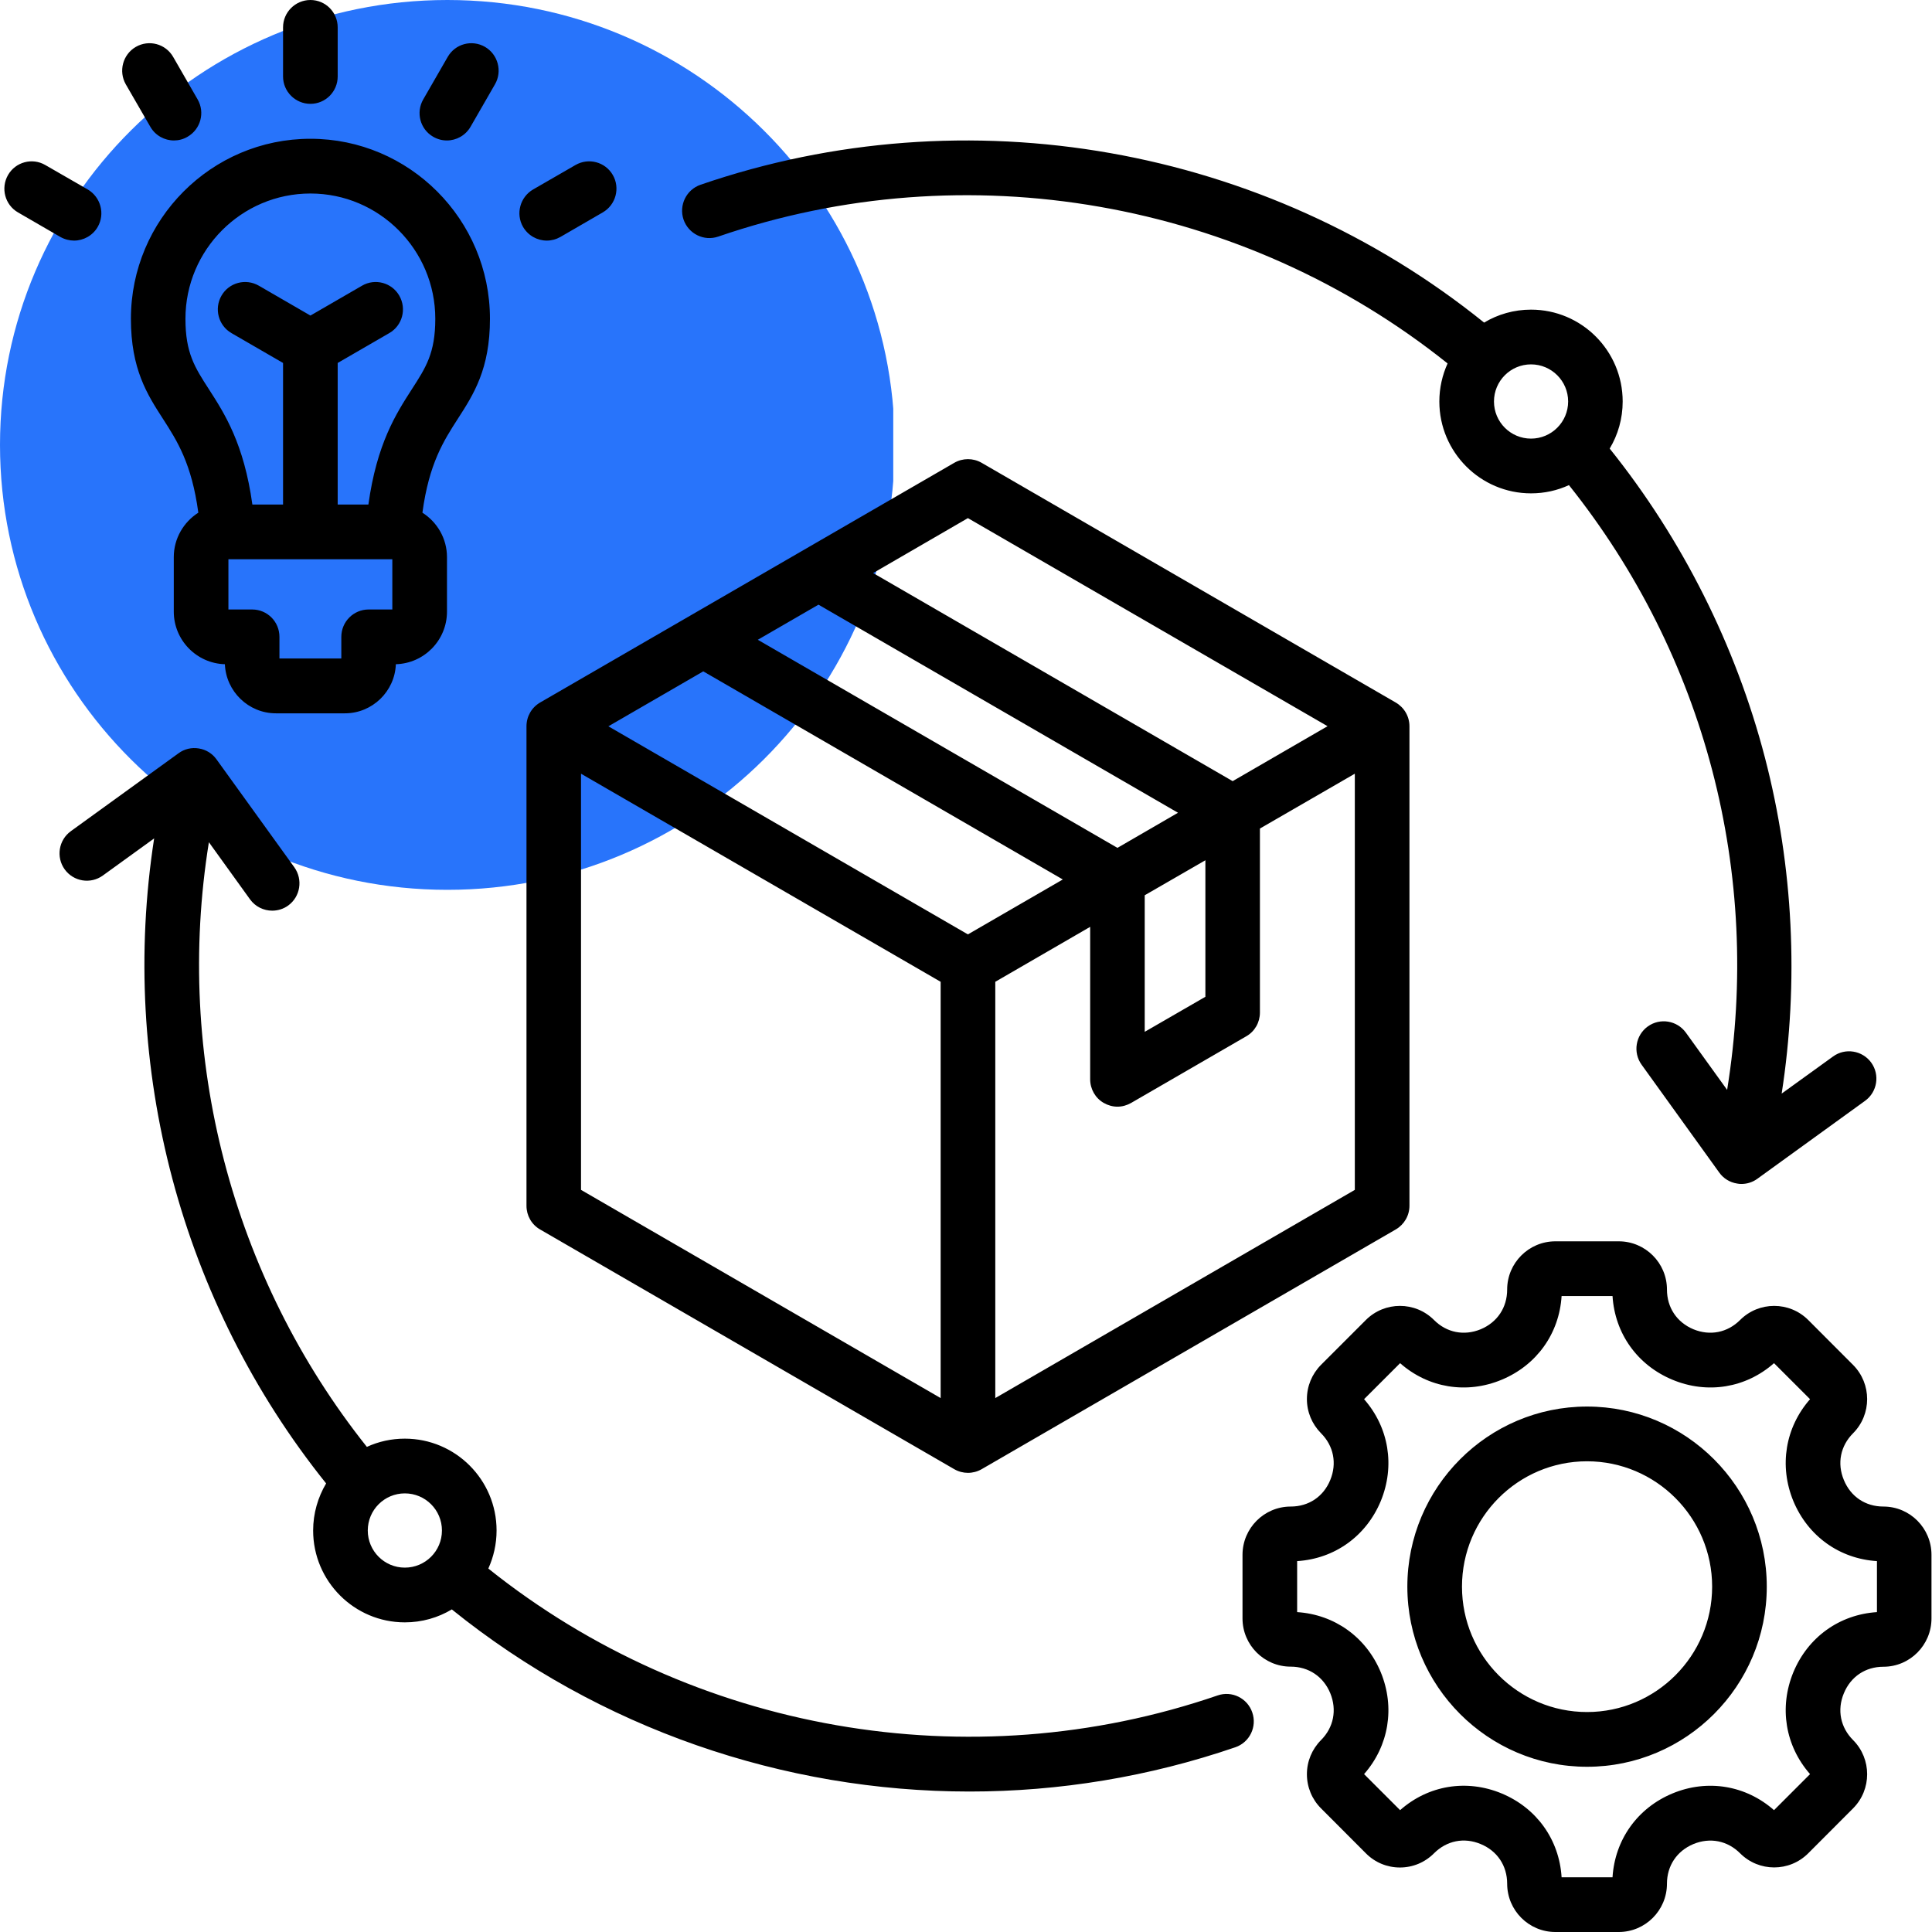 <svg xmlns="http://www.w3.org/2000/svg" xmlns:xlink="http://www.w3.org/1999/xlink" width="100" viewBox="0 0 75 75" height="100" preserveAspectRatio="xMidYMid meet"><defs><clipPath id="463d8e12c9"><path d="M 0 0 L 34.812 0 L 34.812 34.543 L 0 34.543 Z M 0 0 " clip-rule="nonzero"></path></clipPath><clipPath id="252b015bd8"><path d="M 17.367 0 C 7.777 0 0 7.734 0 17.27 C 0 26.809 7.777 34.543 17.367 34.543 C 26.957 34.543 34.734 26.809 34.734 17.27 C 34.734 7.734 26.957 0 17.367 0 Z M 17.367 0 " clip-rule="nonzero"></path></clipPath></defs><rect x="-7.5" width="90" fill="#ffffff" y="-7.5" height="90" fill-opacity="1"></rect><rect x="-7.5" width="90" fill="#ffffff" y="-7.5" height="90" fill-opacity="1"></rect><g clip-path="url(#463d8e12c9)"><g clip-path="url(#252b015bd8)"><path fill="#2874fb" d="M 0 0 L 34.676 0 L 34.676 34.543 L 0 34.543 Z M 0 0 " fill-opacity="1" fill-rule="nonzero"></path></g></g><path fill="#000000" d="M 47.27 65.816 C 37.641 69.125 26.883 67.234 18.957 60.891 C 19.16 60.441 19.277 59.941 19.277 59.414 C 19.277 57.445 17.68 55.848 15.715 55.848 C 15.191 55.848 14.691 55.961 14.242 56.168 C 8.988 49.57 6.77 41.004 8.109 32.695 L 9.707 34.914 C 9.914 35.199 10.238 35.352 10.566 35.352 C 10.781 35.352 11 35.289 11.188 35.152 C 11.66 34.809 11.766 34.145 11.426 33.668 L 8.406 29.48 C 8.242 29.25 7.996 29.098 7.719 29.055 C 7.441 29.008 7.156 29.074 6.93 29.242 L 2.75 32.266 C 2.277 32.609 2.168 33.273 2.512 33.75 C 2.855 34.223 3.516 34.332 3.992 33.988 L 5.984 32.547 C 4.609 41.422 7.02 50.559 12.66 57.586 C 12.344 58.121 12.156 58.746 12.156 59.414 C 12.156 61.383 13.754 62.98 15.715 62.98 C 16.383 62.98 17.008 62.797 17.539 62.477 C 23.277 67.105 30.418 69.547 37.637 69.547 C 41.109 69.547 44.598 68.98 47.957 67.828 C 48.512 67.637 48.805 67.031 48.613 66.477 C 48.426 65.922 47.82 65.625 47.27 65.816 Z M 14.277 59.414 C 14.277 58.617 14.922 57.973 15.715 57.973 C 16.512 57.973 17.156 58.617 17.156 59.414 C 17.156 60.211 16.512 60.855 15.715 60.855 C 14.922 60.855 14.277 60.211 14.277 59.414 Z M 27.883 9.184 C 37.512 5.871 48.27 7.766 56.195 14.109 C 55.992 14.559 55.875 15.059 55.875 15.586 C 55.875 17.555 57.473 19.152 59.434 19.152 C 59.961 19.152 60.457 19.039 60.906 18.832 C 66.195 25.461 68.406 33.914 67.047 42.309 L 65.445 40.086 C 65.102 39.613 64.441 39.504 63.965 39.848 C 63.492 40.191 63.383 40.855 63.727 41.332 L 66.742 45.52 C 66.906 45.75 67.156 45.902 67.434 45.945 C 67.488 45.957 67.547 45.961 67.602 45.961 C 67.824 45.961 68.043 45.891 68.223 45.758 L 72.402 42.734 C 72.875 42.391 72.984 41.727 72.641 41.25 C 72.297 40.777 71.633 40.668 71.16 41.012 L 69.164 42.453 C 69.836 38.125 69.617 33.645 68.516 29.418 C 67.383 25.059 65.305 20.926 62.488 17.414 C 62.809 16.879 62.992 16.254 62.992 15.586 C 62.992 13.617 61.398 12.02 59.434 12.02 C 58.77 12.02 58.145 12.203 57.613 12.523 C 49.113 5.668 37.543 3.613 27.195 7.172 C 26.641 7.363 26.348 7.969 26.535 8.523 C 26.727 9.078 27.328 9.375 27.883 9.184 Z M 60.875 15.586 C 60.875 16.383 60.227 17.027 59.434 17.027 C 58.641 17.027 57.996 16.383 57.996 15.586 C 57.996 14.789 58.641 14.145 59.434 14.145 C 60.227 14.145 60.875 14.789 60.875 15.586 Z M 10.988 2.969 L 10.988 1.062 C 10.988 0.477 11.465 0 12.051 0 C 12.637 0 13.109 0.477 13.109 1.062 L 13.109 2.969 C 13.109 3.555 12.637 4.031 12.051 4.031 C 11.465 4.031 10.988 3.555 10.988 2.969 Z M 4.883 3.273 C 4.594 2.766 4.766 2.113 5.273 1.82 C 5.781 1.527 6.43 1.699 6.723 2.211 L 7.672 3.859 C 7.965 4.367 7.789 5.016 7.281 5.309 C 7.117 5.406 6.934 5.453 6.754 5.453 C 6.387 5.453 6.031 5.262 5.836 4.922 Z M 2.344 9.199 L 0.699 8.246 C 0.191 7.953 0.02 7.301 0.312 6.793 C 0.605 6.285 1.254 6.113 1.758 6.406 L 3.406 7.355 C 3.91 7.652 4.086 8.301 3.793 8.809 C 3.598 9.148 3.238 9.34 2.875 9.34 C 2.695 9.34 2.512 9.293 2.344 9.199 Z M 16.43 3.859 L 17.379 2.211 C 17.672 1.699 18.32 1.527 18.828 1.82 C 19.332 2.113 19.508 2.766 19.215 3.273 L 18.266 4.922 C 18.07 5.262 17.711 5.453 17.348 5.453 C 17.164 5.453 16.984 5.406 16.816 5.309 C 16.309 5.016 16.137 4.367 16.43 3.859 Z M 20.305 8.809 C 20.012 8.301 20.188 7.652 20.695 7.355 L 22.34 6.406 C 22.848 6.113 23.496 6.285 23.789 6.793 C 24.082 7.301 23.906 7.953 23.398 8.246 L 21.754 9.199 C 21.586 9.293 21.406 9.34 21.227 9.34 C 20.859 9.34 20.504 9.148 20.305 8.809 Z M 19.02 12.375 C 19.02 8.523 15.891 5.387 12.051 5.387 C 8.207 5.387 5.082 8.523 5.082 12.375 C 5.082 14.328 5.715 15.312 6.328 16.262 C 6.875 17.113 7.441 17.992 7.699 19.902 C 7.129 20.266 6.746 20.902 6.746 21.629 L 6.746 23.742 C 6.746 24.852 7.633 25.754 8.73 25.785 C 8.773 26.84 9.645 27.691 10.711 27.691 L 13.391 27.691 C 14.453 27.691 15.328 26.84 15.367 25.785 C 16.469 25.754 17.352 24.852 17.352 23.742 L 17.352 21.629 C 17.352 20.902 16.969 20.266 16.398 19.902 C 16.656 17.992 17.223 17.113 17.77 16.262 C 18.383 15.312 19.02 14.328 19.02 12.375 Z M 15.23 23.66 L 14.309 23.66 C 13.727 23.66 13.25 24.133 13.25 24.723 L 13.25 25.562 L 10.848 25.562 L 10.848 24.723 C 10.848 24.133 10.375 23.66 9.789 23.66 L 8.867 23.66 L 8.867 21.711 L 15.23 21.711 Z M 15.988 15.109 C 15.375 16.062 14.629 17.223 14.301 19.586 L 13.109 19.586 L 13.109 14.09 L 15.113 12.93 C 15.621 12.637 15.793 11.988 15.5 11.477 C 15.207 10.969 14.559 10.797 14.055 11.09 L 12.051 12.25 L 10.047 11.09 C 9.539 10.797 8.891 10.969 8.598 11.477 C 8.305 11.988 8.48 12.637 8.984 12.93 L 10.988 14.09 L 10.988 19.586 L 9.797 19.586 C 9.469 17.223 8.723 16.062 8.109 15.109 C 7.562 14.262 7.199 13.703 7.199 12.375 C 7.199 9.695 9.375 7.512 12.051 7.512 C 14.723 7.512 16.898 9.695 16.898 12.375 C 16.898 13.703 16.535 14.262 15.988 15.109 Z M 73.113 58.484 C 72.418 58.484 71.844 58.102 71.578 57.453 C 71.309 56.809 71.445 56.129 71.938 55.637 C 72.664 54.906 72.664 53.719 71.938 52.988 L 70.195 51.242 C 69.465 50.512 68.281 50.512 67.551 51.242 C 67.059 51.734 66.383 51.867 65.738 51.602 C 65.094 51.332 64.711 50.758 64.711 50.059 C 64.711 49.027 63.871 48.188 62.84 48.188 L 60.379 48.188 C 59.348 48.188 58.508 49.027 58.508 50.059 C 58.508 50.758 58.125 51.332 57.48 51.602 C 56.836 51.867 56.156 51.734 55.668 51.242 C 54.938 50.512 53.754 50.512 53.023 51.242 L 51.281 52.984 C 50.93 53.34 50.734 53.809 50.734 54.312 C 50.734 54.812 50.93 55.281 51.281 55.637 C 51.773 56.129 51.906 56.809 51.641 57.453 C 51.375 58.102 50.801 58.484 50.105 58.484 C 49.074 58.484 48.234 59.324 48.234 60.359 L 48.234 62.828 C 48.234 63.859 49.074 64.699 50.105 64.699 C 50.801 64.699 51.375 65.086 51.641 65.73 C 51.906 66.379 51.773 67.059 51.281 67.551 C 50.93 67.906 50.734 68.375 50.734 68.875 C 50.734 69.375 50.93 69.848 51.281 70.199 L 53.023 71.945 C 53.375 72.301 53.848 72.496 54.344 72.496 C 54.844 72.496 55.312 72.301 55.668 71.945 C 56.16 71.453 56.836 71.316 57.48 71.586 C 58.125 71.852 58.508 72.43 58.508 73.125 C 58.508 74.16 59.348 75 60.379 75 L 62.84 75 C 63.871 75 64.711 74.16 64.711 73.125 C 64.711 72.43 65.094 71.855 65.738 71.586 C 66.383 71.32 67.059 71.453 67.551 71.945 C 68.281 72.676 69.465 72.676 70.195 71.945 L 71.938 70.199 C 72.664 69.469 72.664 68.281 71.938 67.551 C 71.445 67.059 71.309 66.379 71.578 65.734 C 71.844 65.086 72.418 64.703 73.113 64.703 C 74.145 64.703 74.98 63.859 74.98 62.828 L 74.98 60.359 C 74.98 59.324 74.145 58.484 73.113 58.484 Z M 72.863 62.582 C 71.41 62.676 70.184 63.551 69.617 64.918 C 69.055 66.285 69.305 67.777 70.266 68.871 L 68.867 70.27 C 67.777 69.309 66.289 69.055 64.926 69.621 C 63.562 70.188 62.688 71.422 62.598 72.875 L 60.621 72.875 C 60.531 71.418 59.656 70.188 58.293 69.621 C 56.93 69.055 55.441 69.305 54.352 70.27 L 52.953 68.871 C 53.914 67.777 54.164 66.285 53.602 64.918 C 53.035 63.551 51.805 62.676 50.355 62.582 L 50.355 60.602 C 51.805 60.512 53.035 59.637 53.602 58.27 C 54.164 56.902 53.914 55.41 52.953 54.316 L 54.352 52.918 C 55.441 53.879 56.93 54.129 58.293 53.562 C 59.656 52.996 60.531 51.766 60.621 50.312 L 62.598 50.312 C 62.688 51.766 63.562 52.996 64.926 53.562 C 66.289 54.129 67.777 53.879 68.867 52.918 L 70.266 54.316 C 69.305 55.41 69.055 56.902 69.617 58.27 C 70.184 59.633 71.41 60.512 72.863 60.602 Z M 61.609 54.602 C 57.762 54.602 54.633 57.738 54.633 61.594 C 54.633 65.449 57.762 68.586 61.609 68.586 C 65.457 68.586 68.586 65.449 68.586 61.594 C 68.586 57.738 65.457 54.602 61.609 54.602 Z M 61.609 66.461 C 58.93 66.461 56.754 64.277 56.754 61.594 C 56.754 58.91 58.93 56.727 61.609 56.727 C 64.285 56.727 66.465 58.91 66.465 61.594 C 66.465 64.277 64.285 66.461 61.609 66.461 Z M 38.105 17.965 C 37.777 17.777 37.375 17.777 37.047 17.965 L 20.965 27.273 C 20.637 27.465 20.438 27.812 20.438 28.195 L 20.438 46.809 C 20.438 47.188 20.637 47.539 20.965 47.727 L 37.047 57.035 C 37.211 57.129 37.395 57.176 37.574 57.176 C 37.758 57.176 37.941 57.129 38.105 57.035 L 54.184 47.727 C 54.512 47.535 54.715 47.188 54.715 46.805 L 54.715 28.195 C 54.715 27.812 54.512 27.465 54.184 27.273 Z M 37.574 20.113 L 51.535 28.191 L 47.852 30.324 L 33.895 22.246 Z M 37.574 36.273 L 23.617 28.195 L 27.301 26.062 L 41.258 34.141 Z M 43.379 32.914 L 29.418 24.836 L 31.773 23.473 L 45.73 31.551 Z M 44.438 34.754 L 46.793 33.395 L 46.793 38.695 L 44.438 40.055 Z M 22.555 30.035 L 36.516 38.113 L 36.516 54.273 L 22.555 46.191 Z M 38.637 54.273 L 38.637 38.113 L 42.32 35.98 L 42.32 41.895 C 42.32 42.277 42.52 42.629 42.848 42.816 C 43.012 42.91 43.195 42.961 43.379 42.961 C 43.562 42.961 43.746 42.91 43.91 42.816 L 48.383 40.227 C 48.711 40.039 48.91 39.688 48.91 39.309 L 48.91 32.164 L 52.594 30.035 L 52.594 46.191 Z M 38.637 54.273 " fill-opacity="1" fill-rule="nonzero"></path></svg>